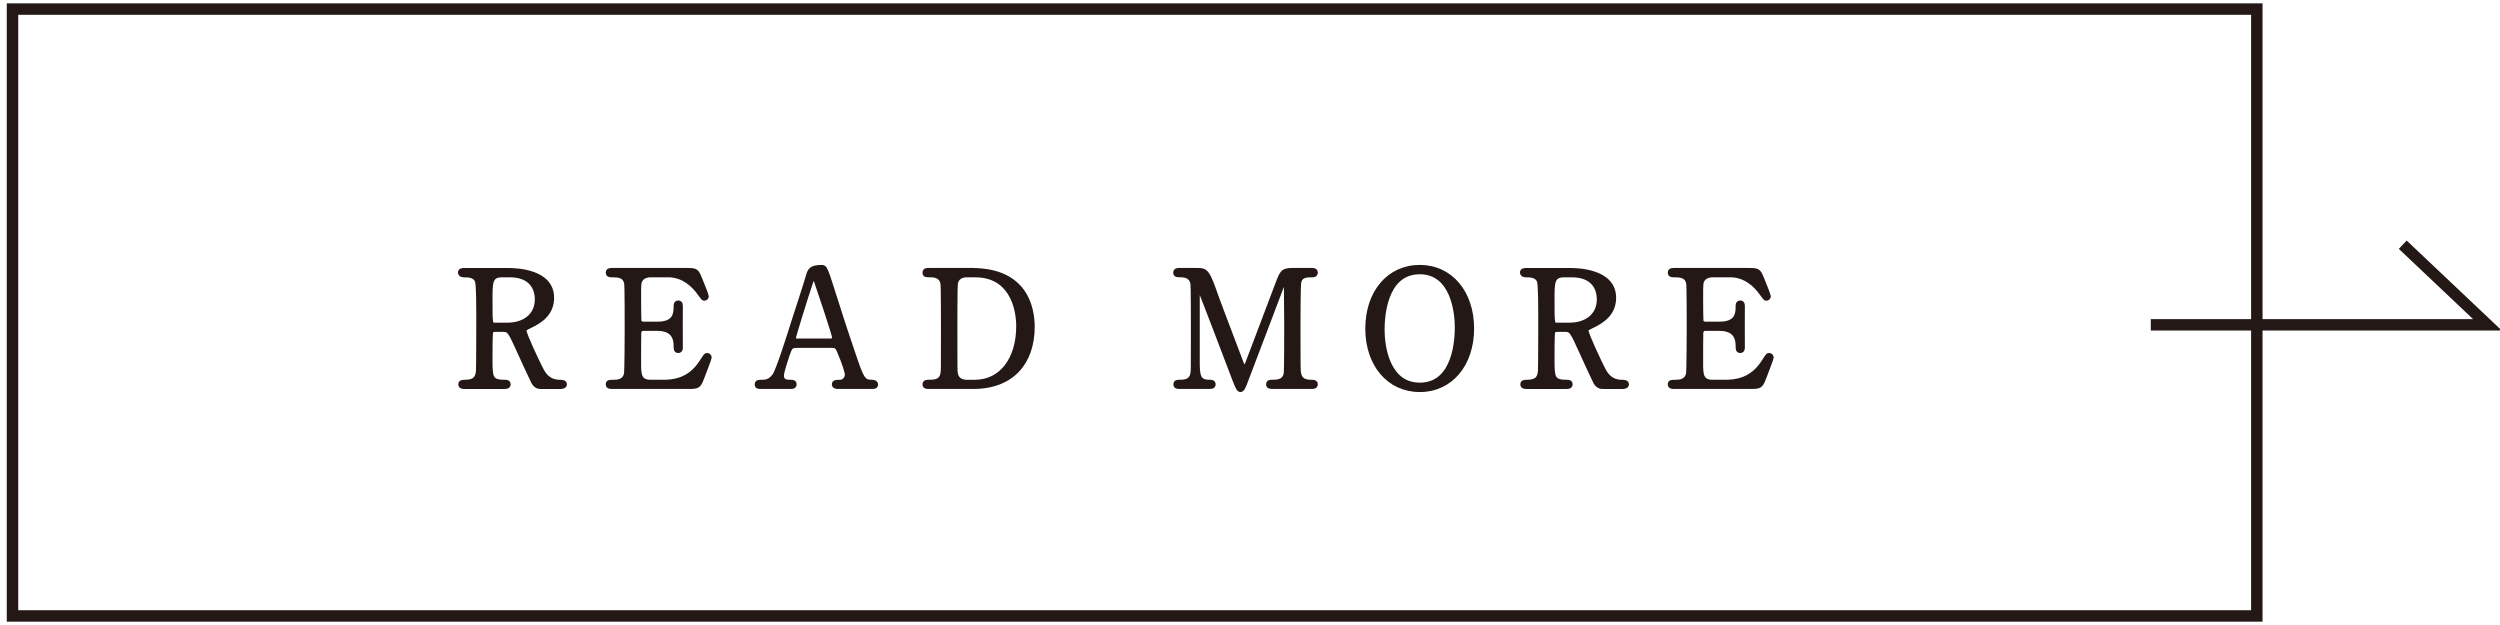 <?xml version="1.0" encoding="utf-8"?>
<!-- Generator: Adobe Illustrator 16.0.4, SVG Export Plug-In . SVG Version: 6.00 Build 0)  -->
<!DOCTYPE svg PUBLIC "-//W3C//DTD SVG 1.1//EN" "http://www.w3.org/Graphics/SVG/1.1/DTD/svg11.dtd">
<svg version="1.1" id="レイヤー_1" xmlns="http://www.w3.org/2000/svg" xmlns:xlink="http://www.w3.org/1999/xlink" x="0px"
	 y="0px" width="180px" height="45px" viewBox="0 0 180 45" enable-background="new 0 0 180 45" xml:space="preserve">
<g>
	<g>
		<path fill="#231815" stroke="#231815" stroke-width="0.293" stroke-miterlimit="10" d="M36.562,19.441
			c0.555,0,3.188,0.056,3.188,1.998c0,1.177-0.889,1.709-1.536,2.021c-0.404,0.198-0.451,0.219-0.451,0.346
			c0,0.279,0.97,2.322,1.201,2.762c0.162,0.309,0.474,0.924,1.363,0.924c0.115,0,0.346,0,0.346,0.184
			c0,0.162-0.23,0.184-0.288,0.184h-1.444c-0.115,0-0.346,0-0.542-0.334c-0.069-0.116-0.889-1.904-1.017-2.193
			c-0.635-1.397-0.716-1.583-1.12-1.583h-0.635c-0.082,0-0.231,0.046-0.266,0.14c-0.046,0.115-0.046,1.639-0.046,1.906
			c0,1.396,0,1.697,1.063,1.697c0.081,0,0.242,0,0.242,0.184s-0.208,0.184-0.334,0.184h-2.853c-0.115,0-0.288-0.021-0.288-0.184
			c0-0.184,0.161-0.184,0.322-0.184c0.798,0,0.913-0.371,0.948-0.799c0.023-0.391,0.023-3.568,0.023-4.111
			c0-0.427,0-2.044-0.093-2.333c-0.15-0.427-0.646-0.427-0.913-0.427c-0.07,0-0.312,0-0.312-0.208c0-0.172,0.208-0.172,0.346-0.172
			H36.562z M36.147,19.821c-0.832,0-0.832,0.52-0.832,1.709c0,1.813,0,1.847,0.312,1.847h0.935c1.132,0,2.091-0.623,2.091-1.823
			c0-0.809-0.439-1.733-1.94-1.733H36.147z"/>
		<path fill="#231815" stroke="#231815" stroke-width="0.293" stroke-miterlimit="10" d="M47.735,27.491
			c0.728,0,1.917-0.105,2.76-1.433c0.289-0.45,0.312-0.497,0.404-0.497c0.092,0,0.197,0.059,0.197,0.184
			c0,0.059-0.417,1.156-0.486,1.328c-0.289,0.752-0.299,0.785-1.051,0.785h-5.439c-0.197,0-0.358,0-0.358-0.184
			s0.115-0.184,0.439-0.184c0.278,0,0.773-0.037,0.877-0.602c0.035-0.197,0.046-2.854,0.046-3.188c0-0.462,0-3.084-0.034-3.291
			c-0.116-0.59-0.611-0.59-1.074-0.59c-0.081,0-0.254,0-0.254-0.185c0-0.195,0.162-0.195,0.358-0.195h5.266
			c0.717,0,0.775,0.022,1.005,0.589c0.07,0.16,0.497,1.224,0.497,1.304c0,0.093-0.081,0.174-0.185,0.174
			c-0.069,0-0.092-0.023-0.357-0.394c-0.358-0.508-1.108-1.293-2.218-1.293h-1.282c-0.451,0-0.647,0.232-0.693,0.301
			c-0.139,0.208-0.139,0.312-0.139,1.223c0,0.15,0,1.723,0.034,1.814c0.07,0.138,0.244,0.149,0.277,0.149h1.017
			c1.305,0,1.305-0.784,1.305-1.292c0-0.036,0-0.232,0.186-0.232c0.196,0,0.185,0.196,0.185,0.289c-0.012,0.428,0,2.494,0,2.957
			c0,0.058,0,0.241-0.185,0.241c-0.186,0-0.186-0.149-0.186-0.379c0-0.982-0.657-1.214-1.305-1.214h-1.017
			c-0.195,0-0.277,0.115-0.299,0.267c-0.013,0.091-0.013,1.997-0.013,2.171c0,0.809,0,1.375,0.832,1.375H47.735z"/>
		<path fill="#231815" stroke="#231815" stroke-width="0.293" stroke-miterlimit="10" d="M60.317,27.858
			c-0.127,0-0.277-0.033-0.277-0.184c0-0.184,0.184-0.184,0.461-0.184c0.22,0,0.474-0.209,0.474-0.508
			c0-0.256-0.3-1.053-0.427-1.352c-0.254-0.648-0.29-0.729-0.67-0.729h-2.506c-0.427,0-0.473,0.116-0.659,0.636
			c-0.104,0.312-0.416,1.236-0.416,1.503c0,0.45,0.369,0.45,0.647,0.45c0.139,0,0.266,0.021,0.266,0.184
			c0,0.184-0.173,0.184-0.266,0.184h-2.217c-0.092,0-0.243-0.01-0.243-0.172c0-0.195,0.127-0.195,0.392-0.195
			c0.312,0,0.589-0.069,0.878-0.462c0.266-0.36,1.121-3.073,1.375-3.892c0.15-0.462,0.889-2.726,1.038-3.247
			c0.116-0.404,0.186-0.669,1.006-0.669c0.138,0,0.208,0.081,0.253,0.185c0.104,0.174,0.301,0.774,0.381,1.039
			c0.808,2.506,0.877,2.784,1.606,4.919c0.659,1.965,0.739,2.127,1.397,2.127c0.149,0,0.265,0.068,0.265,0.195
			c0,0.172-0.185,0.172-0.265,0.172H60.317z M59.774,24.523c0.127,0,0.29-0.058,0.29-0.186c0-0.243-1.097-3.453-1.305-4.078
			c-0.069-0.196-0.093-0.301-0.173-0.301c-0.07,0-0.082,0.035-0.208,0.417c-0.323,0.935-1.225,3.869-1.225,3.972
			c0,0.175,0.173,0.175,0.323,0.175H59.774z"/>
		<path fill="#231815" stroke="#231815" stroke-width="0.293" stroke-miterlimit="10" d="M69.975,19.441
			c3.916,0,4.377,2.771,4.377,4.1c0,2.494-1.421,4.317-4.274,4.317h-3.175c-0.174,0-0.336,0-0.336-0.184s0.173-0.184,0.243-0.184
			c0.45,0,0.947,0,1.05-0.602c0.035-0.184,0.035-0.197,0.035-3.268c0-0.543,0-3.016-0.035-3.211c-0.104-0.555-0.6-0.59-0.877-0.59
			c-0.29,0-0.417,0-0.417-0.185c0-0.195,0.162-0.195,0.336-0.195H69.975z M69.617,19.821c-0.416,0-0.727,0.185-0.797,0.601
			c-0.034,0.196-0.034,2.68-0.034,3.2c0,3.07,0,3.084,0.034,3.268c0.092,0.544,0.566,0.602,0.797,0.602h0.554
			c1.963,0,3.142-1.688,3.142-3.997c0-1.455-0.601-3.673-3.095-3.673H69.617z"/>
		<path fill="#231815" stroke="#231815" stroke-width="0.293" stroke-miterlimit="10" d="M84.932,27.858
			c-0.139,0-0.301,0-0.301-0.184s0.173-0.184,0.231-0.184c0.381,0,0.89,0,0.994-0.602c0.034-0.184,0.034-0.197,0.034-3.268
			c0-0.543,0-3.016-0.034-3.211c-0.104-0.555-0.602-0.59-0.856-0.59c-0.218,0-0.38,0-0.38-0.185c0-0.195,0.173-0.195,0.312-0.195
			h1.188c0.728,0,0.809,0,1.502,1.998c0.266,0.75,1.536,4.042,1.778,4.71c0.035,0.083,0.104,0.278,0.197,0.278
			c0.115,0,0.185-0.208,0.242-0.357c0.601-1.559,1.525-4.053,2.125-5.613c0.335-0.878,0.381-1.016,1.121-1.016h1.362
			c0.114,0,0.288,0,0.288,0.195c0,0.185-0.195,0.185-0.23,0.185c-0.463,0-0.877,0.013-0.971,0.543
			c-0.035,0.231-0.046,2.679-0.046,3.234c0,3.094,0.011,3.117,0.046,3.291c0.08,0.475,0.438,0.602,0.855,0.602
			c0.184,0,0.346,0,0.346,0.184s-0.174,0.184-0.3,0.184h-2.795c-0.161,0-0.335,0-0.335-0.184s0.186-0.184,0.254-0.184
			c0.404,0,0.9,0,1.018-0.602c0.033-0.197,0.033-3.049,0.033-3.512c0-0.462-0.023-2.506-0.023-2.92c0-0.059,0-0.186-0.08-0.186
			c-0.07,0-0.093,0.036-0.221,0.381c-0.265,0.682-2.516,6.665-2.666,7.022c-0.117,0.268-0.174,0.406-0.301,0.406
			c-0.126,0-0.197-0.117-0.393-0.613c-0.392-1.028-2.413-6.353-2.506-6.503c0-0.011-0.046-0.093-0.092-0.093
			s-0.092,0.058-0.092,0.197v4.794c0,1.097,0,1.628,0.82,1.628c0.15,0,0.323,0,0.323,0.184s-0.173,0.184-0.301,0.184H84.932z"/>
		<path fill="#231815" stroke="#231815" stroke-width="0.293" stroke-miterlimit="10" d="M102.225,28.081
			c-2.23,0-3.777-1.827-3.777-4.424c0-2.601,1.535-4.437,3.777-4.437c2.217,0,3.764,1.826,3.764,4.437
			C105.989,26.244,104.454,28.081,102.225,28.081z M104.892,23.552c0-1.063-0.301-3.951-2.667-3.951c-2.588,0-2.68,3.396-2.68,4.158
			c0,1.11,0.334,3.938,2.68,3.938C104.799,27.698,104.892,24.337,104.892,23.552z"/>
		<path fill="#231815" stroke="#231815" stroke-width="0.293" stroke-miterlimit="10" d="M113.028,19.441
			c0.555,0,3.187,0.056,3.187,1.998c0,1.177-0.89,1.709-1.534,2.021c-0.406,0.198-0.451,0.219-0.451,0.346
			c0,0.279,0.969,2.322,1.201,2.762c0.16,0.309,0.474,0.924,1.363,0.924c0.115,0,0.345,0,0.345,0.184
			c0,0.162-0.229,0.184-0.289,0.184h-1.443c-0.114,0-0.345,0-0.543-0.334c-0.069-0.116-0.889-1.904-1.017-2.193
			c-0.635-1.397-0.715-1.583-1.119-1.583h-0.635c-0.08,0-0.231,0.046-0.267,0.14c-0.046,0.115-0.046,1.639-0.046,1.906
			c0,1.396,0,1.697,1.062,1.697c0.081,0,0.241,0,0.241,0.184s-0.206,0.184-0.335,0.184h-2.851c-0.114,0-0.288-0.021-0.288-0.184
			c0-0.184,0.16-0.184,0.322-0.184c0.797,0,0.912-0.371,0.948-0.799c0.021-0.391,0.021-3.568,0.021-4.111
			c0-0.427,0-2.044-0.092-2.333c-0.148-0.427-0.645-0.427-0.911-0.427c-0.07,0-0.313,0-0.313-0.208c0-0.172,0.208-0.172,0.348-0.172
			H113.028z M112.612,19.821c-0.832,0-0.832,0.52-0.832,1.709c0,1.813,0,1.847,0.312,1.847h0.936c1.132,0,2.089-0.623,2.089-1.823
			c0-0.809-0.437-1.733-1.939-1.733H112.612z"/>
		<path fill="#231815" stroke="#231815" stroke-width="0.293" stroke-miterlimit="10" d="M124.199,27.491
			c0.728,0,1.919-0.105,2.761-1.433c0.289-0.45,0.312-0.497,0.404-0.497s0.197,0.059,0.197,0.184c0,0.059-0.418,1.156-0.486,1.328
			c-0.289,0.752-0.301,0.785-1.051,0.785h-5.439c-0.197,0-0.357,0-0.357-0.184s0.113-0.184,0.438-0.184
			c0.277,0,0.773-0.037,0.879-0.602c0.033-0.197,0.045-2.854,0.045-3.188c0-0.462,0-3.084-0.033-3.291
			c-0.117-0.59-0.613-0.59-1.074-0.59c-0.082,0-0.254,0-0.254-0.185c0-0.195,0.16-0.195,0.357-0.195h5.267
			c0.716,0,0.774,0.022,1.003,0.589c0.071,0.16,0.498,1.224,0.498,1.304c0,0.093-0.08,0.174-0.184,0.174
			c-0.071,0-0.094-0.023-0.359-0.394c-0.357-0.508-1.107-1.293-2.217-1.293h-1.281c-0.451,0-0.648,0.232-0.693,0.301
			c-0.139,0.208-0.139,0.312-0.139,1.223c0,0.15,0,1.723,0.033,1.814c0.069,0.138,0.242,0.149,0.277,0.149h1.016
			c1.306,0,1.306-0.784,1.306-1.292c0-0.036,0-0.232,0.186-0.232c0.196,0,0.185,0.196,0.185,0.289c-0.012,0.428,0,2.494,0,2.957
			c0,0.058,0,0.241-0.185,0.241c-0.186,0-0.186-0.149-0.186-0.379c0-0.982-0.657-1.214-1.306-1.214h-1.016
			c-0.195,0-0.277,0.115-0.299,0.267c-0.012,0.091-0.012,1.997-0.012,2.171c0,0.809,0,1.375,0.832,1.375H124.199z"/>
	</g>
	
		<rect x="0.9" y="0.653" fill="none" stroke="#231815" stroke-width="0.824" stroke-miterlimit="10" width="161.591" height="43.695"/>
	<polyline fill="none" stroke="#231815" stroke-width="0.824" stroke-miterlimit="10" points="154.857,23.388 179.096,23.388 
		172.997,17.619 	"/>
</g>
</svg>
